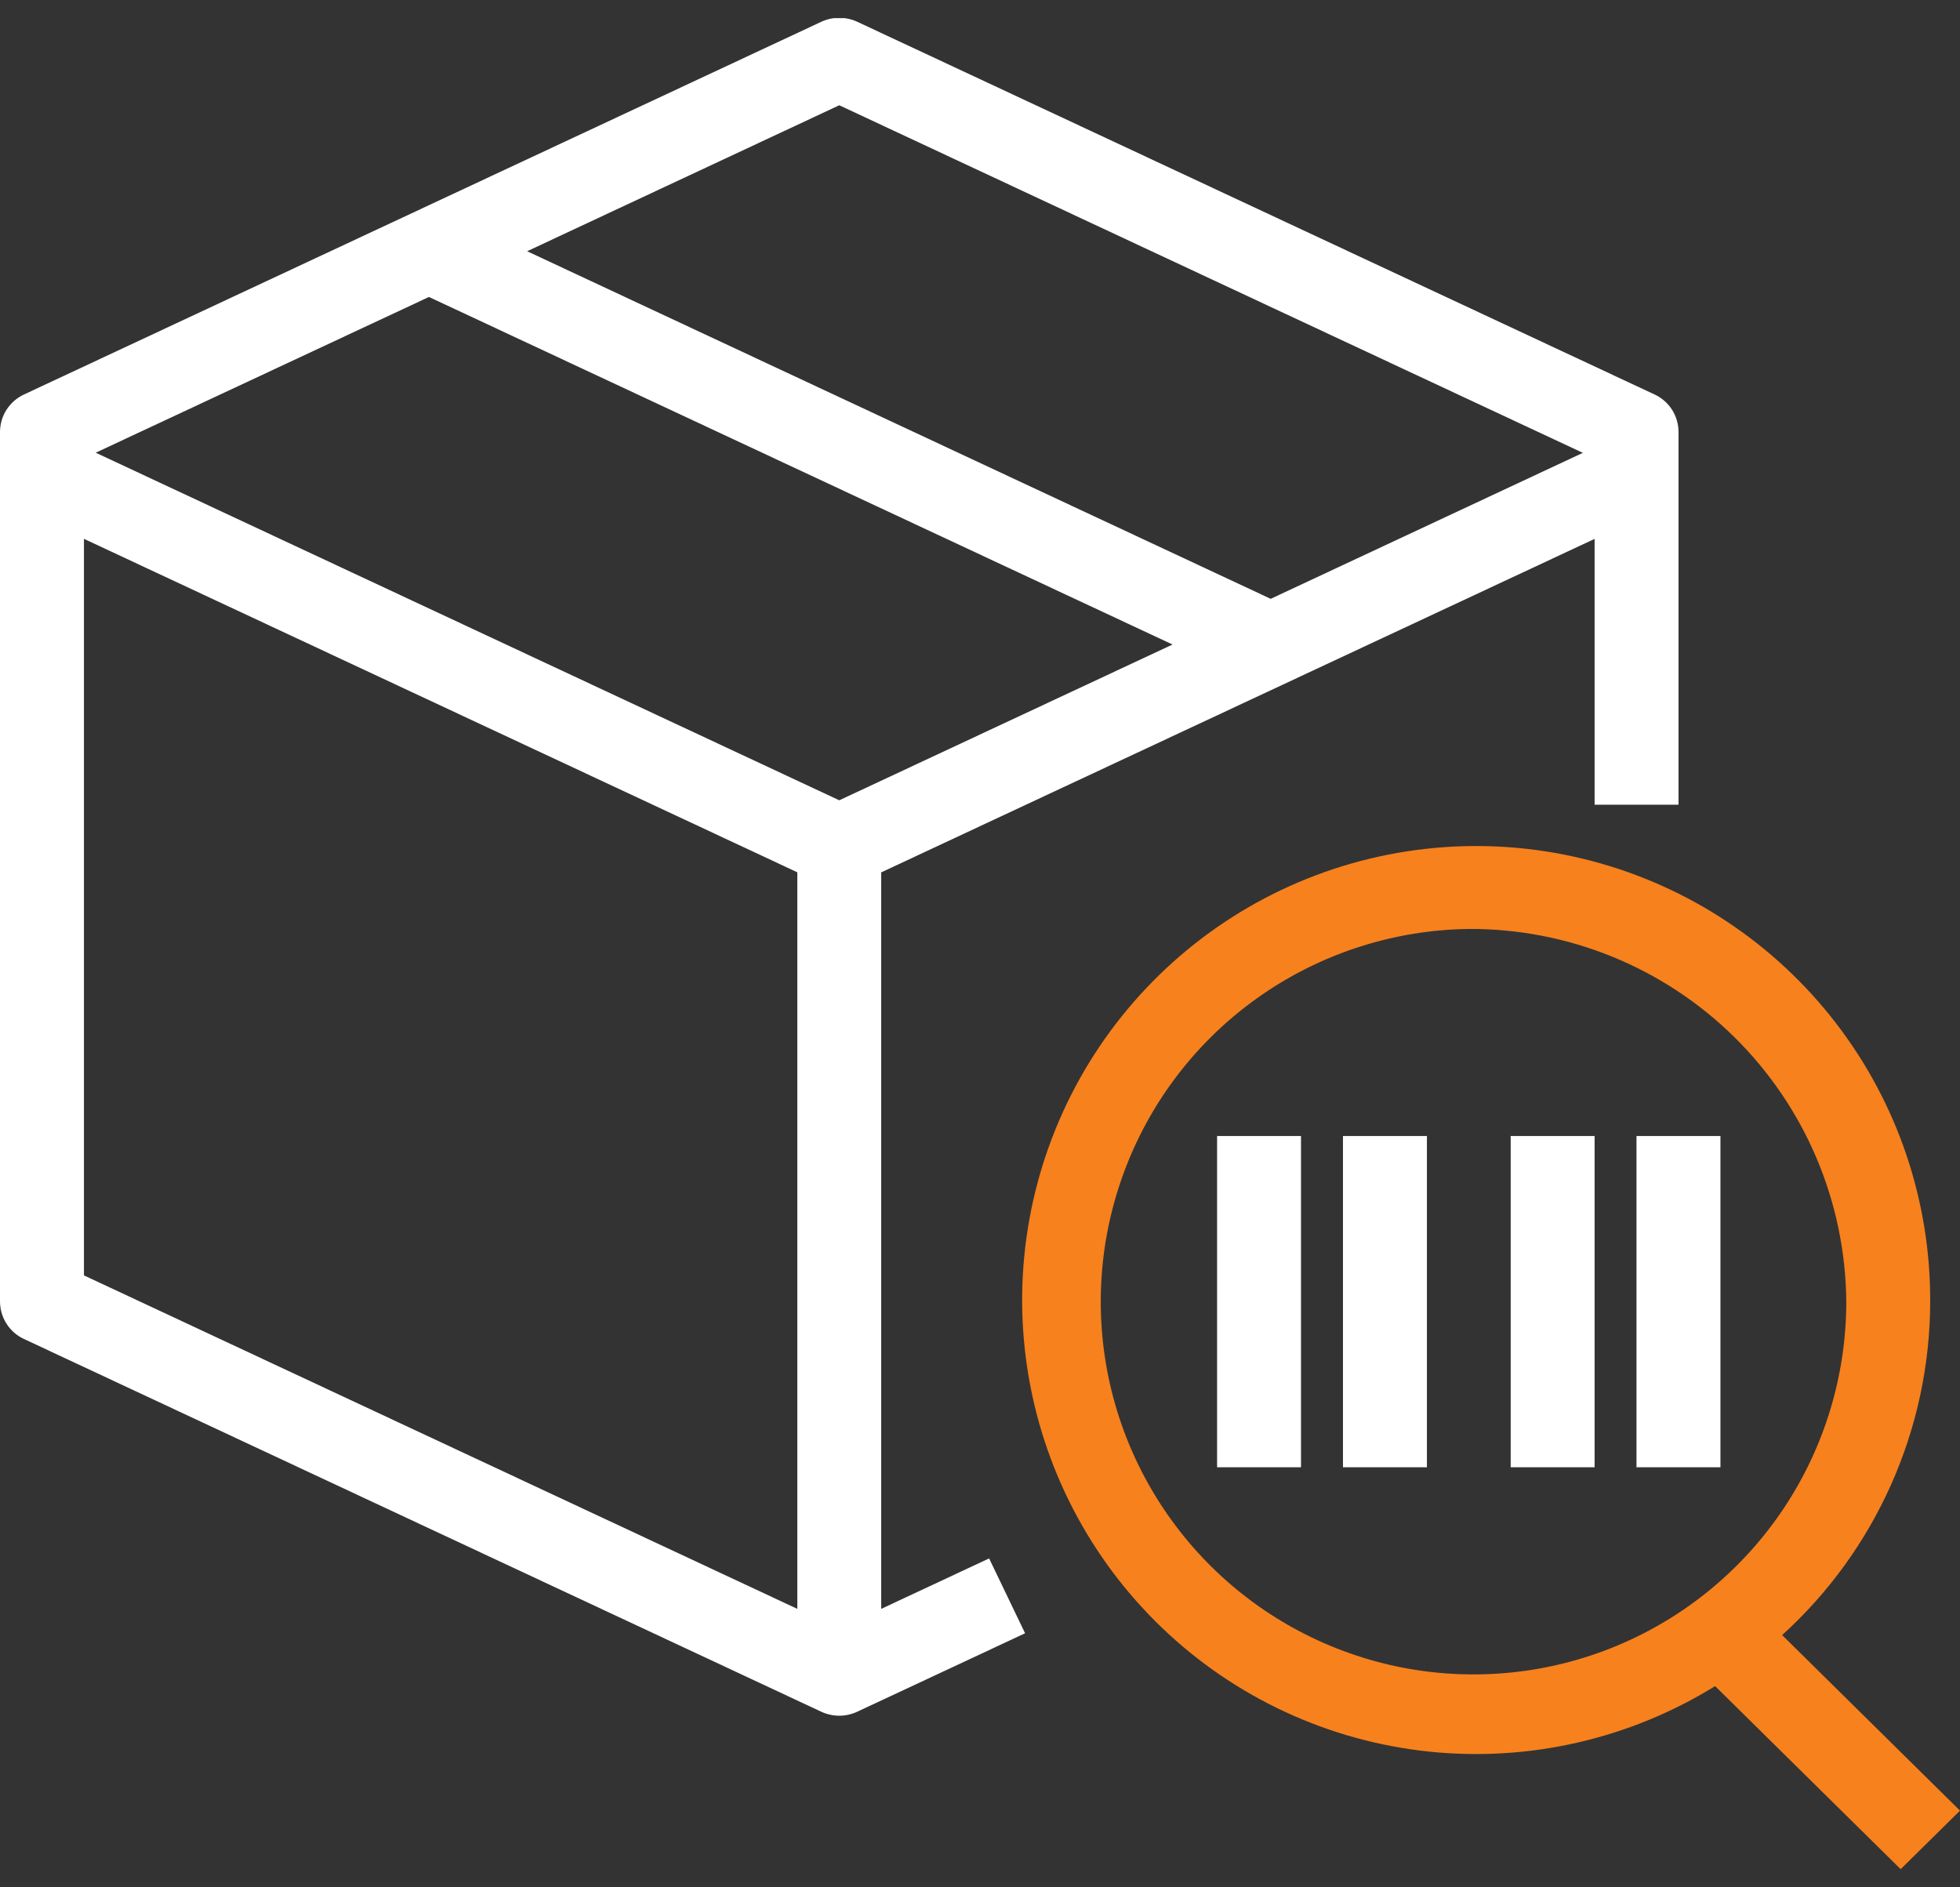 <?xml version="1.0" encoding="UTF-8"?> <svg xmlns="http://www.w3.org/2000/svg" width="54" height="52" viewBox="0 0 54 52" fill="none"><rect x="0" y="0" width="54" height="52" fill="#333333" stroke="none"/> <g clip-path="url(#clip0_1906_5)"> <path fill-rule="evenodd" clip-rule="evenodd" d="M49.1 45.05L54 49.887L52.365 51.5L47.253 46.456C44.896 47.914 42.121 48.549 39.364 48.26C36.608 47.97 34.025 46.774 32.022 44.857C30.02 42.941 28.71 40.414 28.299 37.672C27.889 34.931 28.4 32.131 29.753 29.712C31.107 27.293 33.225 25.392 35.776 24.307C38.327 23.223 41.166 23.016 43.847 23.72C46.528 24.424 48.899 25.999 50.588 28.197C52.278 30.394 53.189 33.091 53.179 35.863C53.176 37.594 52.812 39.305 52.109 40.887C51.407 42.469 50.382 43.887 49.1 45.05ZM40.46 25.595C38.435 25.622 36.463 26.247 34.792 27.392C33.121 28.537 31.826 30.15 31.07 32.029C30.314 33.908 30.13 35.968 30.541 37.951C30.953 39.934 31.942 41.752 33.384 43.174C34.825 44.597 36.656 45.561 38.644 45.947C40.632 46.332 42.69 46.12 44.559 45.339C46.428 44.558 48.023 43.241 49.146 41.555C50.268 39.869 50.867 37.889 50.867 35.864C50.845 33.123 49.737 30.503 47.786 28.578C45.836 26.653 43.201 25.58 40.46 25.595Z" fill="#F7811D"></path> <path fill-rule="evenodd" clip-rule="evenodd" d="M45.089 31.3H47.4V40.427H45.087V31.3H45.089ZM41.621 31.3H43.933V40.427H41.621V31.3ZM37 31.3H39.313V40.427H37V31.3ZM33.532 31.3H35.844V40.427H33.532V31.3ZM43.932 14.848L24.278 24.036V44.328L27.251 42.938L28.242 45L23.617 47.162C23.462 47.234 23.293 47.272 23.122 47.272C22.951 47.272 22.782 47.234 22.627 47.162L0.662 36.893C0.465 36.802 0.298 36.657 0.181 36.474C0.064 36.291 0.001 36.079 0 35.862V11.9C0.001 11.683 0.063 11.471 0.18 11.289C0.298 11.106 0.464 10.96 0.661 10.869L22.628 0.6C22.783 0.528 22.952 0.491 23.123 0.491C23.294 0.491 23.463 0.528 23.618 0.6L45.584 10.868C45.781 10.959 45.948 11.105 46.065 11.287C46.182 11.47 46.244 11.682 46.245 11.899V22.171H43.933V14.846L43.932 14.848ZM2.313 35.14L21.967 44.328V24.034L2.313 14.846V35.14ZM2.637 12.473L23.123 22.05L32.305 17.758L11.818 8.182L2.637 12.473ZM23.123 2.9L14.523 6.922L35.009 16.499L43.609 12.477L23.123 2.9Z" fill="white"></path> </g> <defs> <clipPath id="clip0_1906_5"> <rect width="54" height="51" fill="white" transform="translate(0 0.5)"></rect> </clipPath> </defs> </svg> 
